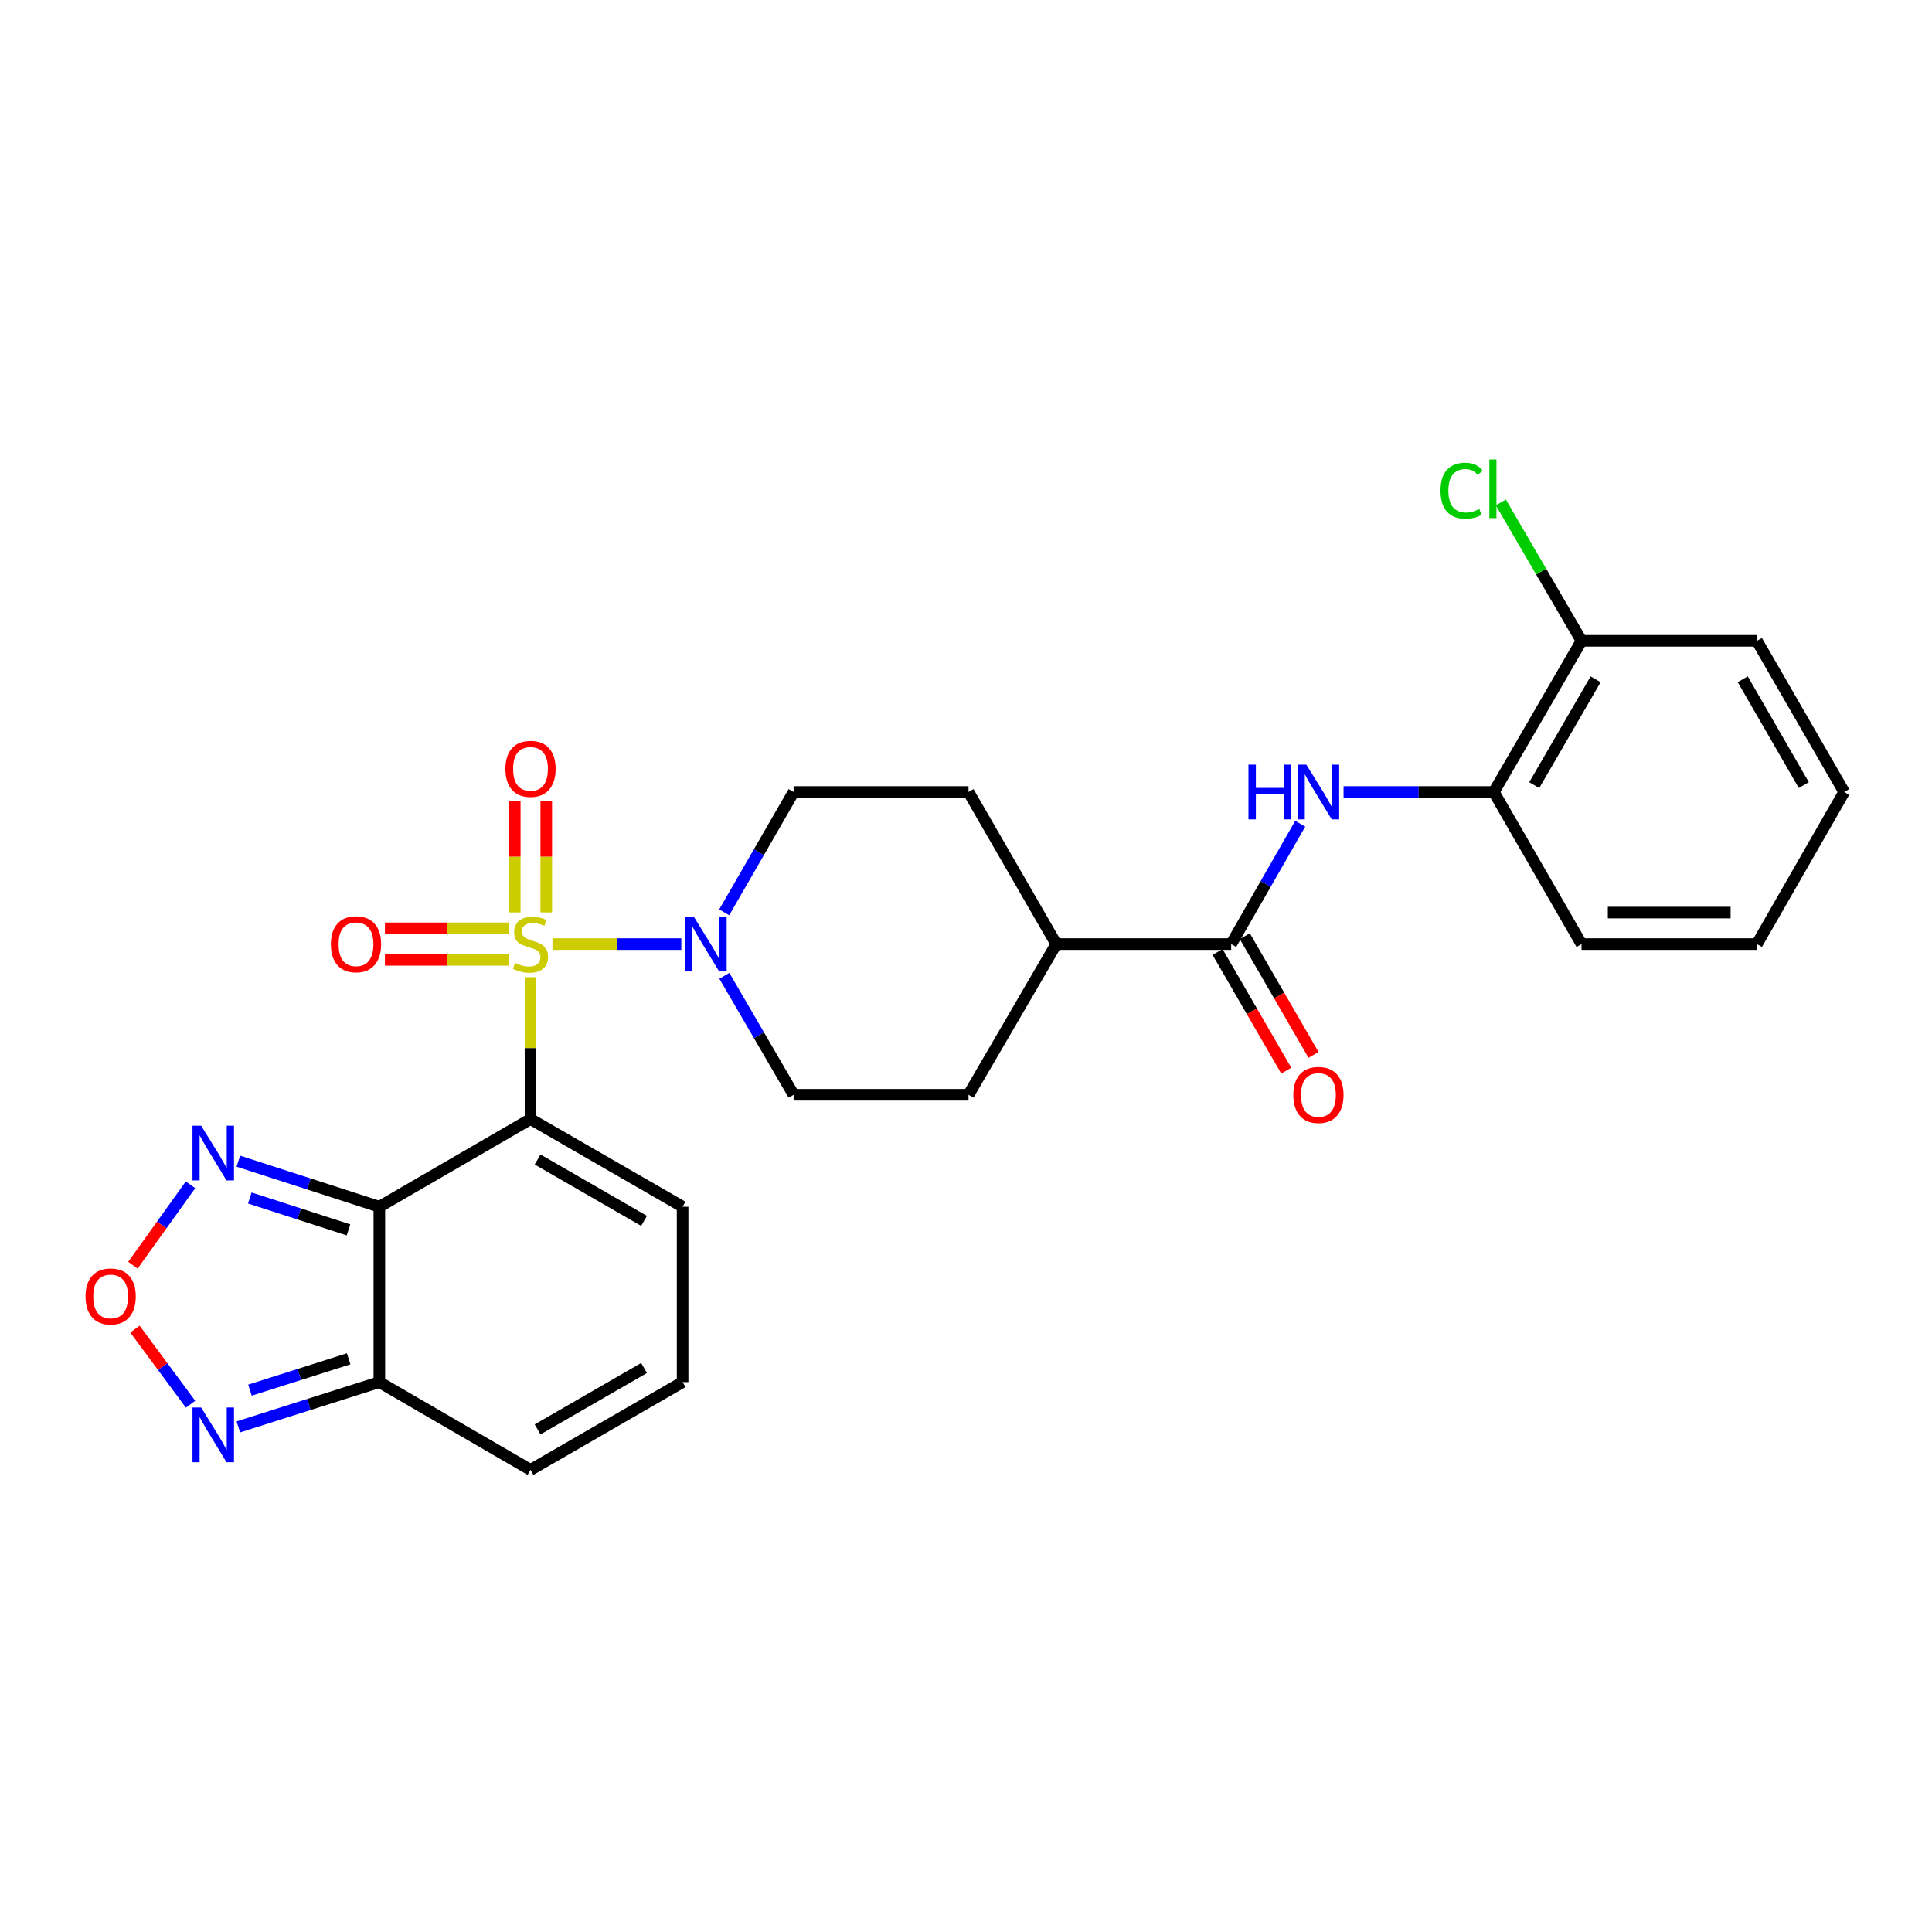<?xml version='1.0' encoding='iso-8859-1'?>
<svg version='1.1' baseProfile='full'
              xmlns='http://www.w3.org/2000/svg'
                      xmlns:rdkit='http://www.rdkit.org/xml'
                      xmlns:xlink='http://www.w3.org/1999/xlink'
                  xml:space='preserve'
width='1000px' height='1000px' viewBox='0 0 1000 1000'>
<!-- END OF HEADER -->
<rect style='opacity:1.0;fill:#FFFFFF;stroke:none' width='1000' height='1000' x='0' y='0'> </rect>
<path class='bond-0' d='M 274.591,505.807 L 274.591,542.512' style='fill:none;fill-rule:evenodd;stroke:#CCCC00;stroke-width:6px;stroke-linecap:butt;stroke-linejoin:miter;stroke-opacity:1' />
<path class='bond-0' d='M 274.591,542.512 L 274.591,579.218' style='fill:none;fill-rule:evenodd;stroke:#000000;stroke-width:6px;stroke-linecap:butt;stroke-linejoin:miter;stroke-opacity:1' />
<path class='bond-2' d='M 285.941,488.663 L 319.294,488.663' style='fill:none;fill-rule:evenodd;stroke:#CCCC00;stroke-width:6px;stroke-linecap:butt;stroke-linejoin:miter;stroke-opacity:1' />
<path class='bond-2' d='M 319.294,488.663 L 352.647,488.663' style='fill:none;fill-rule:evenodd;stroke:#0000FF;stroke-width:6px;stroke-linecap:butt;stroke-linejoin:miter;stroke-opacity:1' />
<path class='bond-10' d='M 282.744,472.273 L 282.744,443.387' style='fill:none;fill-rule:evenodd;stroke:#CCCC00;stroke-width:6px;stroke-linecap:butt;stroke-linejoin:miter;stroke-opacity:1' />
<path class='bond-10' d='M 282.744,443.387 L 282.744,414.501' style='fill:none;fill-rule:evenodd;stroke:#FF0000;stroke-width:6px;stroke-linecap:butt;stroke-linejoin:miter;stroke-opacity:1' />
<path class='bond-10' d='M 266.438,472.273 L 266.438,443.387' style='fill:none;fill-rule:evenodd;stroke:#CCCC00;stroke-width:6px;stroke-linecap:butt;stroke-linejoin:miter;stroke-opacity:1' />
<path class='bond-10' d='M 266.438,443.387 L 266.438,414.501' style='fill:none;fill-rule:evenodd;stroke:#FF0000;stroke-width:6px;stroke-linecap:butt;stroke-linejoin:miter;stroke-opacity:1' />
<path class='bond-11' d='M 263.253,480.509 L 231.245,480.509' style='fill:none;fill-rule:evenodd;stroke:#CCCC00;stroke-width:6px;stroke-linecap:butt;stroke-linejoin:miter;stroke-opacity:1' />
<path class='bond-11' d='M 231.245,480.509 L 199.237,480.509' style='fill:none;fill-rule:evenodd;stroke:#FF0000;stroke-width:6px;stroke-linecap:butt;stroke-linejoin:miter;stroke-opacity:1' />
<path class='bond-11' d='M 263.253,496.816 L 231.245,496.816' style='fill:none;fill-rule:evenodd;stroke:#CCCC00;stroke-width:6px;stroke-linecap:butt;stroke-linejoin:miter;stroke-opacity:1' />
<path class='bond-11' d='M 231.245,496.816 L 199.237,496.816' style='fill:none;fill-rule:evenodd;stroke:#FF0000;stroke-width:6px;stroke-linecap:butt;stroke-linejoin:miter;stroke-opacity:1' />
<path class='bond-1' d='M 274.591,579.218 L 196.347,624.614' style='fill:none;fill-rule:evenodd;stroke:#000000;stroke-width:6px;stroke-linecap:butt;stroke-linejoin:miter;stroke-opacity:1' />
<path class='bond-9' d='M 274.591,579.218 L 353.315,624.614' style='fill:none;fill-rule:evenodd;stroke:#000000;stroke-width:6px;stroke-linecap:butt;stroke-linejoin:miter;stroke-opacity:1' />
<path class='bond-9' d='M 278.254,600.154 L 333.361,631.931' style='fill:none;fill-rule:evenodd;stroke:#000000;stroke-width:6px;stroke-linecap:butt;stroke-linejoin:miter;stroke-opacity:1' />
<path class='bond-3' d='M 196.347,624.614 L 196.347,715.387' style='fill:none;fill-rule:evenodd;stroke:#000000;stroke-width:6px;stroke-linecap:butt;stroke-linejoin:miter;stroke-opacity:1' />
<path class='bond-4' d='M 196.347,624.614 L 159.861,612.818' style='fill:none;fill-rule:evenodd;stroke:#000000;stroke-width:6px;stroke-linecap:butt;stroke-linejoin:miter;stroke-opacity:1' />
<path class='bond-4' d='M 159.861,612.818 L 123.374,601.023' style='fill:none;fill-rule:evenodd;stroke:#0000FF;stroke-width:6px;stroke-linecap:butt;stroke-linejoin:miter;stroke-opacity:1' />
<path class='bond-4' d='M 180.385,636.591 L 154.845,628.334' style='fill:none;fill-rule:evenodd;stroke:#000000;stroke-width:6px;stroke-linecap:butt;stroke-linejoin:miter;stroke-opacity:1' />
<path class='bond-4' d='M 154.845,628.334 L 129.304,620.077' style='fill:none;fill-rule:evenodd;stroke:#0000FF;stroke-width:6px;stroke-linecap:butt;stroke-linejoin:miter;stroke-opacity:1' />
<path class='bond-16' d='M 374.848,472.231 L 392.809,441.085' style='fill:none;fill-rule:evenodd;stroke:#0000FF;stroke-width:6px;stroke-linecap:butt;stroke-linejoin:miter;stroke-opacity:1' />
<path class='bond-16' d='M 392.809,441.085 L 410.769,409.939' style='fill:none;fill-rule:evenodd;stroke:#000000;stroke-width:6px;stroke-linecap:butt;stroke-linejoin:miter;stroke-opacity:1' />
<path class='bond-17' d='M 374.927,505.079 L 392.848,535.871' style='fill:none;fill-rule:evenodd;stroke:#0000FF;stroke-width:6px;stroke-linecap:butt;stroke-linejoin:miter;stroke-opacity:1' />
<path class='bond-17' d='M 392.848,535.871 L 410.769,566.662' style='fill:none;fill-rule:evenodd;stroke:#000000;stroke-width:6px;stroke-linecap:butt;stroke-linejoin:miter;stroke-opacity:1' />
<path class='bond-6' d='M 196.347,715.387 L 159.859,726.975' style='fill:none;fill-rule:evenodd;stroke:#000000;stroke-width:6px;stroke-linecap:butt;stroke-linejoin:miter;stroke-opacity:1' />
<path class='bond-6' d='M 159.859,726.975 L 123.371,738.564' style='fill:none;fill-rule:evenodd;stroke:#0000FF;stroke-width:6px;stroke-linecap:butt;stroke-linejoin:miter;stroke-opacity:1' />
<path class='bond-6' d='M 180.465,703.322 L 154.923,711.434' style='fill:none;fill-rule:evenodd;stroke:#000000;stroke-width:6px;stroke-linecap:butt;stroke-linejoin:miter;stroke-opacity:1' />
<path class='bond-6' d='M 154.923,711.434 L 129.381,719.546' style='fill:none;fill-rule:evenodd;stroke:#0000FF;stroke-width:6px;stroke-linecap:butt;stroke-linejoin:miter;stroke-opacity:1' />
<path class='bond-28' d='M 196.347,715.387 L 274.591,760.8' style='fill:none;fill-rule:evenodd;stroke:#000000;stroke-width:6px;stroke-linecap:butt;stroke-linejoin:miter;stroke-opacity:1' />
<path class='bond-5' d='M 98.6,613.26 L 83.699,634.063' style='fill:none;fill-rule:evenodd;stroke:#0000FF;stroke-width:6px;stroke-linecap:butt;stroke-linejoin:miter;stroke-opacity:1' />
<path class='bond-5' d='M 83.699,634.063 L 68.799,654.866' style='fill:none;fill-rule:evenodd;stroke:#FF0000;stroke-width:6px;stroke-linecap:butt;stroke-linejoin:miter;stroke-opacity:1' />
<path class='bond-29' d='M 69.85,687.952 L 84.241,707.39' style='fill:none;fill-rule:evenodd;stroke:#FF0000;stroke-width:6px;stroke-linecap:butt;stroke-linejoin:miter;stroke-opacity:1' />
<path class='bond-29' d='M 84.241,707.39 L 98.632,726.828' style='fill:none;fill-rule:evenodd;stroke:#0000FF;stroke-width:6px;stroke-linecap:butt;stroke-linejoin:miter;stroke-opacity:1' />
<path class='bond-7' d='M 637.257,488.663 L 546.72,488.663' style='fill:none;fill-rule:evenodd;stroke:#000000;stroke-width:6px;stroke-linecap:butt;stroke-linejoin:miter;stroke-opacity:1' />
<path class='bond-8' d='M 637.257,488.663 L 655.125,457.515' style='fill:none;fill-rule:evenodd;stroke:#000000;stroke-width:6px;stroke-linecap:butt;stroke-linejoin:miter;stroke-opacity:1' />
<path class='bond-8' d='M 655.125,457.515 L 672.993,426.367' style='fill:none;fill-rule:evenodd;stroke:#0000FF;stroke-width:6px;stroke-linecap:butt;stroke-linejoin:miter;stroke-opacity:1' />
<path class='bond-18' d='M 630.201,492.748 L 647.983,523.461' style='fill:none;fill-rule:evenodd;stroke:#000000;stroke-width:6px;stroke-linecap:butt;stroke-linejoin:miter;stroke-opacity:1' />
<path class='bond-18' d='M 647.983,523.461 L 665.766,554.174' style='fill:none;fill-rule:evenodd;stroke:#FF0000;stroke-width:6px;stroke-linecap:butt;stroke-linejoin:miter;stroke-opacity:1' />
<path class='bond-18' d='M 644.313,484.577 L 662.095,515.291' style='fill:none;fill-rule:evenodd;stroke:#000000;stroke-width:6px;stroke-linecap:butt;stroke-linejoin:miter;stroke-opacity:1' />
<path class='bond-18' d='M 662.095,515.291 L 679.877,546.004' style='fill:none;fill-rule:evenodd;stroke:#FF0000;stroke-width:6px;stroke-linecap:butt;stroke-linejoin:miter;stroke-opacity:1' />
<path class='bond-12' d='M 695.427,409.939 L 734.313,409.939' style='fill:none;fill-rule:evenodd;stroke:#0000FF;stroke-width:6px;stroke-linecap:butt;stroke-linejoin:miter;stroke-opacity:1' />
<path class='bond-12' d='M 734.313,409.939 L 773.199,409.939' style='fill:none;fill-rule:evenodd;stroke:#000000;stroke-width:6px;stroke-linecap:butt;stroke-linejoin:miter;stroke-opacity:1' />
<path class='bond-13' d='M 353.315,624.614 L 353.315,715.387' style='fill:none;fill-rule:evenodd;stroke:#000000;stroke-width:6px;stroke-linecap:butt;stroke-linejoin:miter;stroke-opacity:1' />
<path class='bond-19' d='M 773.199,409.939 L 818.594,331.694' style='fill:none;fill-rule:evenodd;stroke:#000000;stroke-width:6px;stroke-linecap:butt;stroke-linejoin:miter;stroke-opacity:1' />
<path class='bond-19' d='M 794.113,406.385 L 825.89,351.614' style='fill:none;fill-rule:evenodd;stroke:#000000;stroke-width:6px;stroke-linecap:butt;stroke-linejoin:miter;stroke-opacity:1' />
<path class='bond-23' d='M 773.199,409.939 L 818.594,488.663' style='fill:none;fill-rule:evenodd;stroke:#000000;stroke-width:6px;stroke-linecap:butt;stroke-linejoin:miter;stroke-opacity:1' />
<path class='bond-14' d='M 353.315,715.387 L 274.591,760.8' style='fill:none;fill-rule:evenodd;stroke:#000000;stroke-width:6px;stroke-linecap:butt;stroke-linejoin:miter;stroke-opacity:1' />
<path class='bond-14' d='M 333.359,708.074 L 278.252,739.863' style='fill:none;fill-rule:evenodd;stroke:#000000;stroke-width:6px;stroke-linecap:butt;stroke-linejoin:miter;stroke-opacity:1' />
<path class='bond-15' d='M 546.72,488.663 L 501.306,566.662' style='fill:none;fill-rule:evenodd;stroke:#000000;stroke-width:6px;stroke-linecap:butt;stroke-linejoin:miter;stroke-opacity:1' />
<path class='bond-27' d='M 546.72,488.663 L 501.306,409.939' style='fill:none;fill-rule:evenodd;stroke:#000000;stroke-width:6px;stroke-linecap:butt;stroke-linejoin:miter;stroke-opacity:1' />
<path class='bond-20' d='M 410.769,409.939 L 501.306,409.939' style='fill:none;fill-rule:evenodd;stroke:#000000;stroke-width:6px;stroke-linecap:butt;stroke-linejoin:miter;stroke-opacity:1' />
<path class='bond-21' d='M 410.769,566.662 L 501.306,566.662' style='fill:none;fill-rule:evenodd;stroke:#000000;stroke-width:6px;stroke-linecap:butt;stroke-linejoin:miter;stroke-opacity:1' />
<path class='bond-22' d='M 818.594,331.694 L 797.715,295.877' style='fill:none;fill-rule:evenodd;stroke:#000000;stroke-width:6px;stroke-linecap:butt;stroke-linejoin:miter;stroke-opacity:1' />
<path class='bond-22' d='M 797.715,295.877 L 776.836,260.06' style='fill:none;fill-rule:evenodd;stroke:#00CC00;stroke-width:6px;stroke-linecap:butt;stroke-linejoin:miter;stroke-opacity:1' />
<path class='bond-24' d='M 818.594,331.694 L 909.376,331.694' style='fill:none;fill-rule:evenodd;stroke:#000000;stroke-width:6px;stroke-linecap:butt;stroke-linejoin:miter;stroke-opacity:1' />
<path class='bond-25' d='M 818.594,488.663 L 909.376,488.663' style='fill:none;fill-rule:evenodd;stroke:#000000;stroke-width:6px;stroke-linecap:butt;stroke-linejoin:miter;stroke-opacity:1' />
<path class='bond-25' d='M 832.212,472.356 L 895.759,472.356' style='fill:none;fill-rule:evenodd;stroke:#000000;stroke-width:6px;stroke-linecap:butt;stroke-linejoin:miter;stroke-opacity:1' />
<path class='bond-30' d='M 909.376,331.694 L 954.545,409.939' style='fill:none;fill-rule:evenodd;stroke:#000000;stroke-width:6px;stroke-linecap:butt;stroke-linejoin:miter;stroke-opacity:1' />
<path class='bond-30' d='M 902.03,351.584 L 933.648,406.354' style='fill:none;fill-rule:evenodd;stroke:#000000;stroke-width:6px;stroke-linecap:butt;stroke-linejoin:miter;stroke-opacity:1' />
<path class='bond-26' d='M 909.376,488.663 L 954.545,409.939' style='fill:none;fill-rule:evenodd;stroke:#000000;stroke-width:6px;stroke-linecap:butt;stroke-linejoin:miter;stroke-opacity:1' />
<path  class='atom-0' d='M 266.591 498.383
Q 266.911 498.503, 268.231 499.063
Q 269.551 499.623, 270.991 499.983
Q 272.471 500.303, 273.911 500.303
Q 276.591 500.303, 278.151 499.023
Q 279.711 497.703, 279.711 495.423
Q 279.711 493.863, 278.911 492.903
Q 278.151 491.943, 276.951 491.423
Q 275.751 490.903, 273.751 490.303
Q 271.231 489.543, 269.711 488.823
Q 268.231 488.103, 267.151 486.583
Q 266.111 485.063, 266.111 482.503
Q 266.111 478.943, 268.511 476.743
Q 270.951 474.543, 275.751 474.543
Q 279.031 474.543, 282.751 476.103
L 281.831 479.183
Q 278.431 477.783, 275.871 477.783
Q 273.111 477.783, 271.591 478.943
Q 270.071 480.063, 270.111 482.023
Q 270.111 483.543, 270.871 484.463
Q 271.671 485.383, 272.791 485.903
Q 273.951 486.423, 275.871 487.023
Q 278.431 487.823, 279.951 488.623
Q 281.471 489.423, 282.551 491.063
Q 283.671 492.663, 283.671 495.423
Q 283.671 499.343, 281.031 501.463
Q 278.431 503.543, 274.071 503.543
Q 271.551 503.543, 269.631 502.983
Q 267.751 502.463, 265.511 501.543
L 266.591 498.383
' fill='#CCCC00'/>
<path  class='atom-3' d='M 359.113 474.503
L 368.393 489.503
Q 369.313 490.983, 370.793 493.663
Q 372.273 496.343, 372.353 496.503
L 372.353 474.503
L 376.113 474.503
L 376.113 502.823
L 372.233 502.823
L 362.273 486.423
Q 361.113 484.503, 359.873 482.303
Q 358.673 480.103, 358.313 479.423
L 358.313 502.823
L 354.633 502.823
L 354.633 474.503
L 359.113 474.503
' fill='#0000FF'/>
<path  class='atom-5' d='M 104.116 582.66
L 113.396 597.66
Q 114.316 599.14, 115.796 601.82
Q 117.276 604.5, 117.356 604.66
L 117.356 582.66
L 121.116 582.66
L 121.116 610.98
L 117.236 610.98
L 107.276 594.58
Q 106.116 592.66, 104.876 590.46
Q 103.676 588.26, 103.316 587.58
L 103.316 610.98
L 99.636 610.98
L 99.636 582.66
L 104.116 582.66
' fill='#0000FF'/>
<path  class='atom-6' d='M 44.271 671.04
Q 44.271 664.24, 47.631 660.44
Q 50.991 656.64, 57.271 656.64
Q 63.551 656.64, 66.911 660.44
Q 70.271 664.24, 70.271 671.04
Q 70.271 677.92, 66.871 681.84
Q 63.471 685.72, 57.271 685.72
Q 51.031 685.72, 47.631 681.84
Q 44.271 677.96, 44.271 671.04
M 57.271 682.52
Q 61.591 682.52, 63.911 679.64
Q 66.271 676.72, 66.271 671.04
Q 66.271 665.48, 63.911 662.68
Q 61.591 659.84, 57.271 659.84
Q 52.951 659.84, 50.591 662.64
Q 48.271 665.44, 48.271 671.04
Q 48.271 676.76, 50.591 679.64
Q 52.951 682.52, 57.271 682.52
' fill='#FF0000'/>
<path  class='atom-7' d='M 104.116 728.531
L 113.396 743.531
Q 114.316 745.011, 115.796 747.691
Q 117.276 750.371, 117.356 750.531
L 117.356 728.531
L 121.116 728.531
L 121.116 756.851
L 117.236 756.851
L 107.276 740.451
Q 106.116 738.531, 104.876 736.331
Q 103.676 734.131, 103.316 733.451
L 103.316 756.851
L 99.636 756.851
L 99.636 728.531
L 104.116 728.531
' fill='#0000FF'/>
<path  class='atom-9' d='M 646.197 395.779
L 650.037 395.779
L 650.037 407.819
L 664.517 407.819
L 664.517 395.779
L 668.357 395.779
L 668.357 424.099
L 664.517 424.099
L 664.517 411.019
L 650.037 411.019
L 650.037 424.099
L 646.197 424.099
L 646.197 395.779
' fill='#0000FF'/>
<path  class='atom-9' d='M 676.157 395.779
L 685.437 410.779
Q 686.357 412.259, 687.837 414.939
Q 689.317 417.619, 689.397 417.779
L 689.397 395.779
L 693.157 395.779
L 693.157 424.099
L 689.277 424.099
L 679.317 407.699
Q 678.157 405.779, 676.917 403.579
Q 675.717 401.379, 675.357 400.699
L 675.357 424.099
L 671.677 424.099
L 671.677 395.779
L 676.157 395.779
' fill='#0000FF'/>
<path  class='atom-11' d='M 261.591 397.961
Q 261.591 391.161, 264.951 387.361
Q 268.311 383.561, 274.591 383.561
Q 280.871 383.561, 284.231 387.361
Q 287.591 391.161, 287.591 397.961
Q 287.591 404.841, 284.191 408.761
Q 280.791 412.641, 274.591 412.641
Q 268.351 412.641, 264.951 408.761
Q 261.591 404.881, 261.591 397.961
M 274.591 409.441
Q 278.911 409.441, 281.231 406.561
Q 283.591 403.641, 283.591 397.961
Q 283.591 392.401, 281.231 389.601
Q 278.911 386.761, 274.591 386.761
Q 270.271 386.761, 267.911 389.561
Q 265.591 392.361, 265.591 397.961
Q 265.591 403.681, 267.911 406.561
Q 270.271 409.441, 274.591 409.441
' fill='#FF0000'/>
<path  class='atom-12' d='M 171.262 488.743
Q 171.262 481.943, 174.622 478.143
Q 177.982 474.343, 184.262 474.343
Q 190.542 474.343, 193.902 478.143
Q 197.262 481.943, 197.262 488.743
Q 197.262 495.623, 193.862 499.543
Q 190.462 503.423, 184.262 503.423
Q 178.022 503.423, 174.622 499.543
Q 171.262 495.663, 171.262 488.743
M 184.262 500.223
Q 188.582 500.223, 190.902 497.343
Q 193.262 494.423, 193.262 488.743
Q 193.262 483.183, 190.902 480.383
Q 188.582 477.543, 184.262 477.543
Q 179.942 477.543, 177.582 480.343
Q 175.262 483.143, 175.262 488.743
Q 175.262 494.463, 177.582 497.343
Q 179.942 500.223, 184.262 500.223
' fill='#FF0000'/>
<path  class='atom-19' d='M 669.417 566.742
Q 669.417 559.942, 672.777 556.142
Q 676.137 552.342, 682.417 552.342
Q 688.697 552.342, 692.057 556.142
Q 695.417 559.942, 695.417 566.742
Q 695.417 573.622, 692.017 577.542
Q 688.617 581.422, 682.417 581.422
Q 676.177 581.422, 672.777 577.542
Q 669.417 573.662, 669.417 566.742
M 682.417 578.222
Q 686.737 578.222, 689.057 575.342
Q 691.417 572.422, 691.417 566.742
Q 691.417 561.182, 689.057 558.382
Q 686.737 555.542, 682.417 555.542
Q 678.097 555.542, 675.737 558.342
Q 673.417 561.142, 673.417 566.742
Q 673.417 572.462, 675.737 575.342
Q 678.097 578.222, 682.417 578.222
' fill='#FF0000'/>
<path  class='atom-23' d='M 745.599 253.977
Q 745.599 246.937, 748.879 243.257
Q 752.199 239.537, 758.479 239.537
Q 764.319 239.537, 767.439 243.657
L 764.799 245.817
Q 762.519 242.817, 758.479 242.817
Q 754.199 242.817, 751.919 245.697
Q 749.679 248.537, 749.679 253.977
Q 749.679 259.577, 751.999 262.457
Q 754.359 265.337, 758.919 265.337
Q 762.039 265.337, 765.679 263.457
L 766.799 266.457
Q 765.319 267.417, 763.079 267.977
Q 760.839 268.537, 758.359 268.537
Q 752.199 268.537, 748.879 264.777
Q 745.599 261.017, 745.599 253.977
' fill='#00CC00'/>
<path  class='atom-23' d='M 770.879 237.817
L 774.559 237.817
L 774.559 268.177
L 770.879 268.177
L 770.879 237.817
' fill='#00CC00'/>
</svg>
